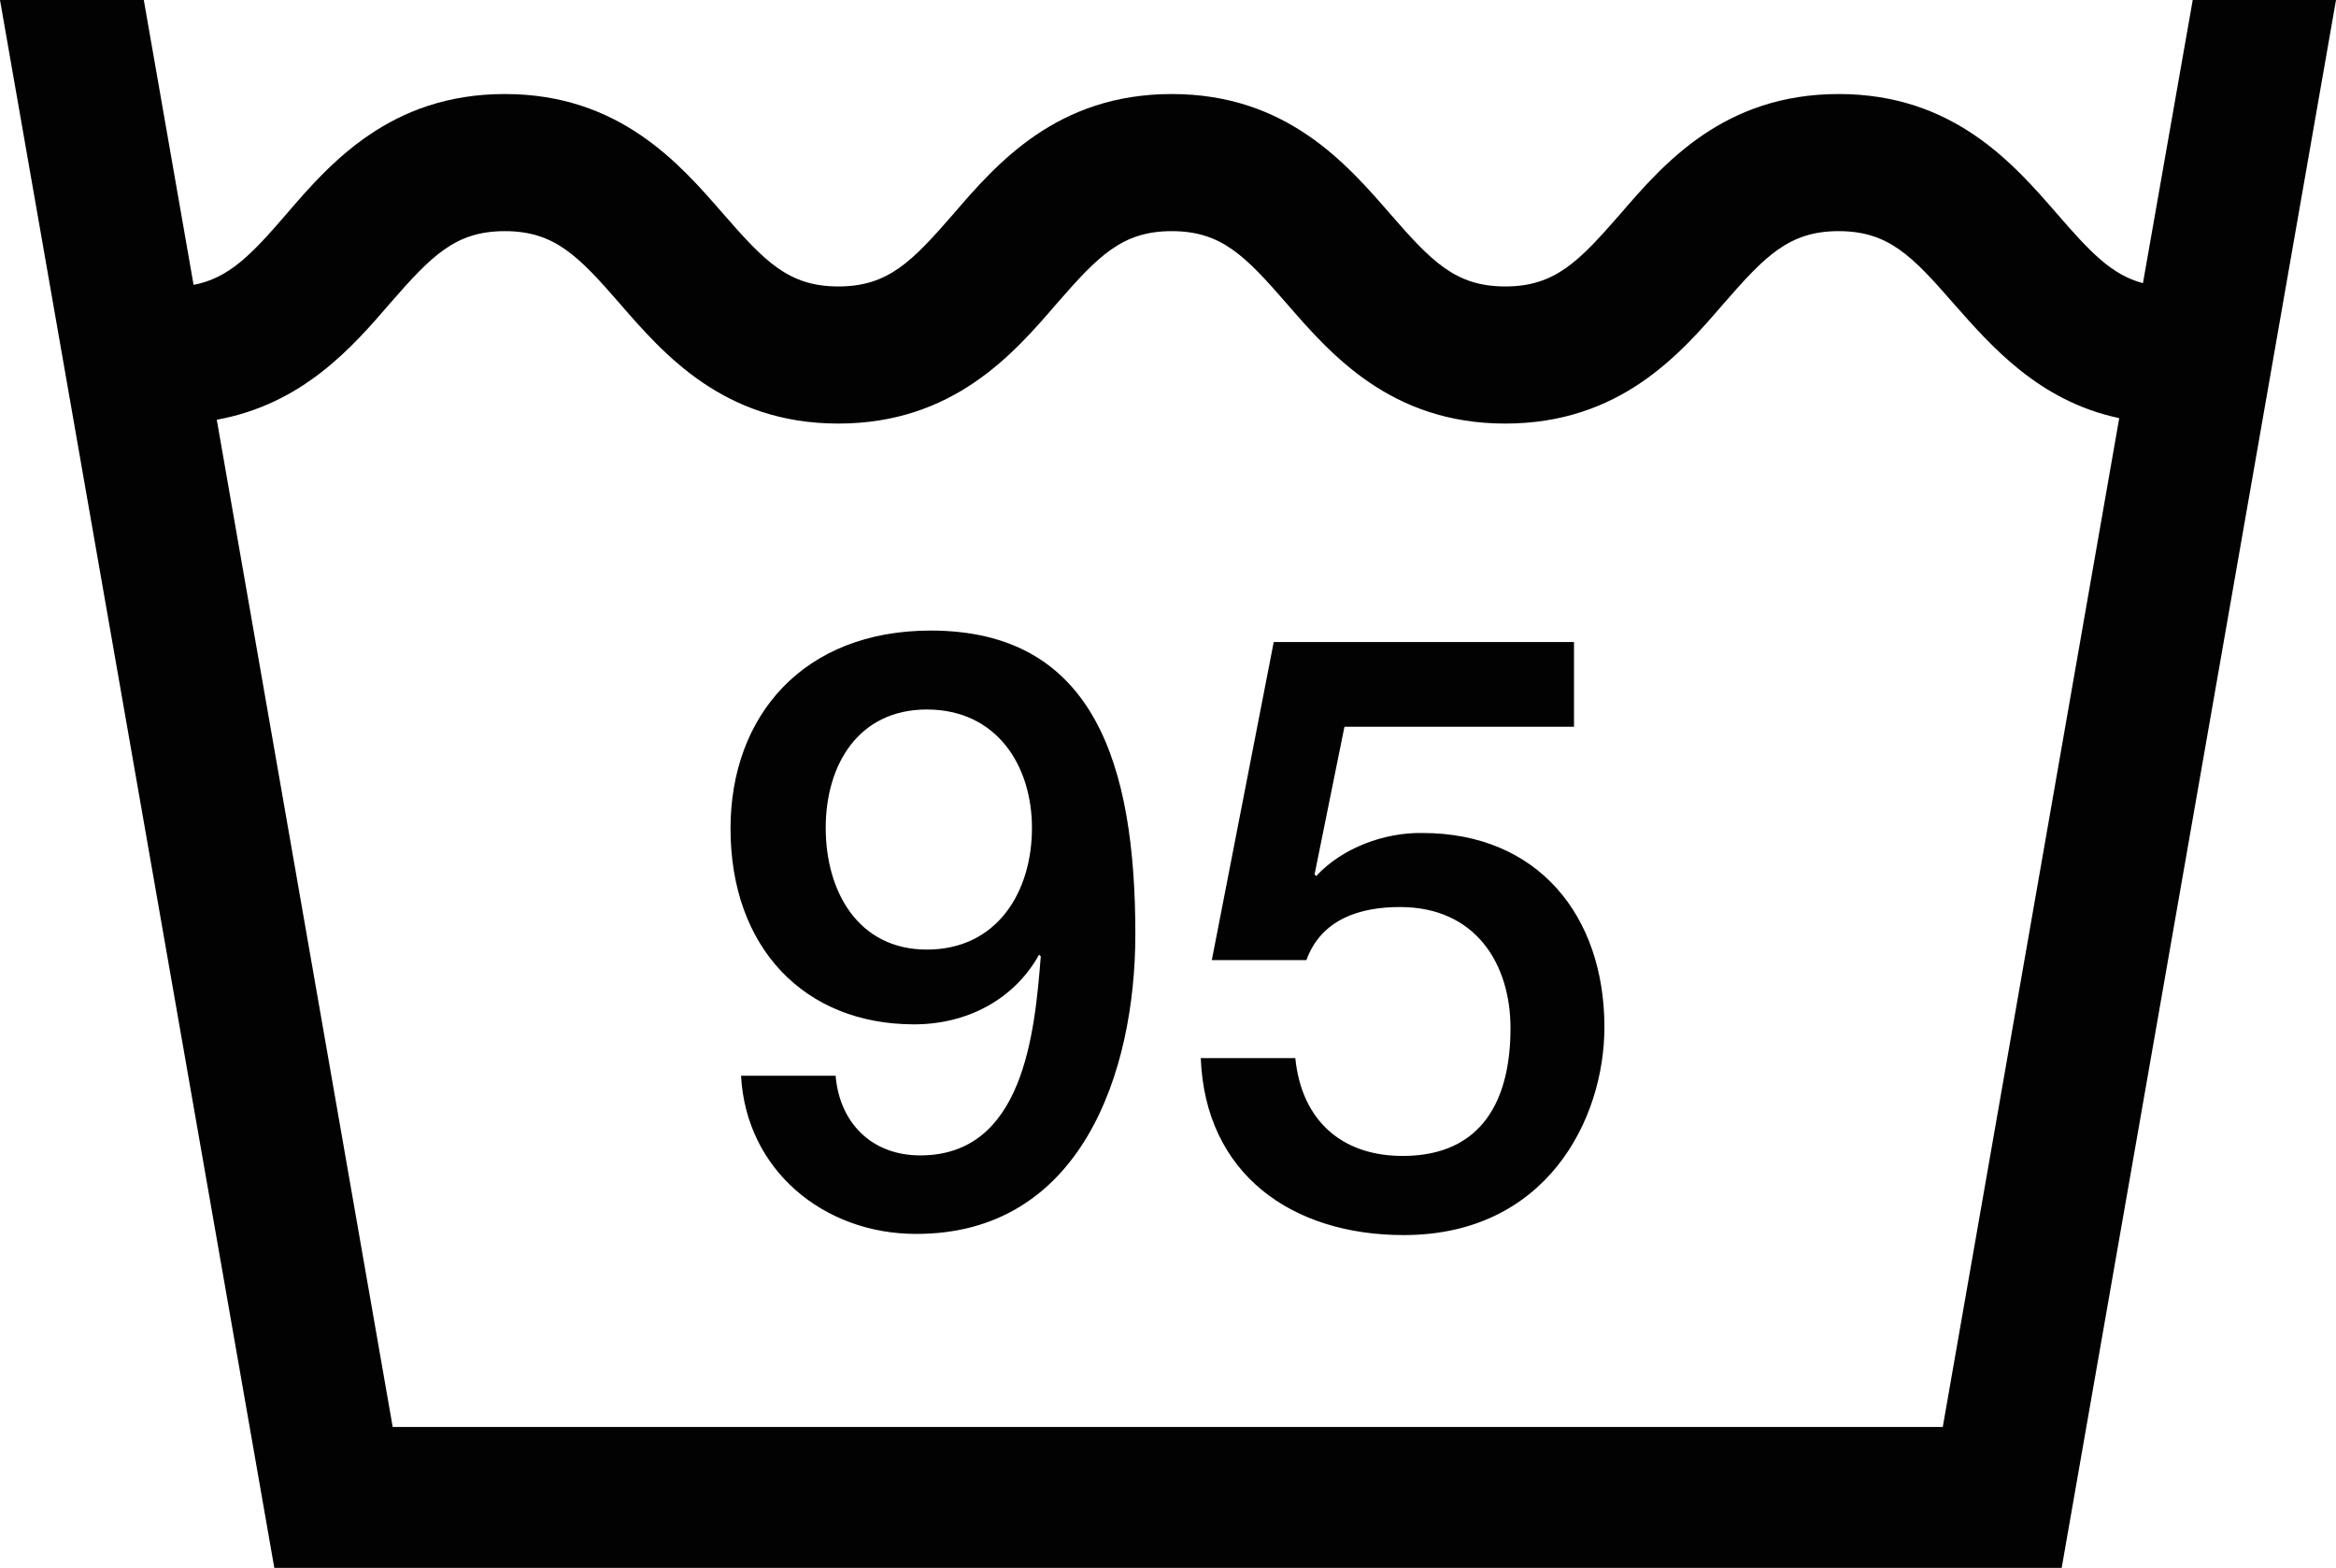 <?xml version="1.0" encoding="utf-8"?>
<!-- Generator: Adobe Illustrator 26.0.3, SVG Export Plug-In . SVG Version: 6.00 Build 0)  -->
<svg version="1.1" id="Ebene_1" xmlns="http://www.w3.org/2000/svg" xmlns:xlink="http://www.w3.org/1999/xlink" x="0px" y="0px"
	 width="21.962px" height="14.74px" viewBox="0 0 21.962 14.74" enable-background="new 0 0 21.962 14.74" xml:space="preserve">
<g>
	<path fill="#020203" d="M21.962,0L21.962,0h-1.347l-0.468,2.662c-0.296-0.078-0.499-0.296-0.806-0.65
		c-0.411-0.473-0.977-1.128-2.054-1.128c-1.076,0-1.643,0.65-2.054,1.128c-0.39,0.447-0.614,0.681-1.081,0.681
		s-0.692-0.234-1.081-0.681c-0.411-0.473-0.977-1.128-2.054-1.128s-1.643,0.65-2.054,1.128C8.574,2.459,8.35,2.693,7.882,2.693
		S7.191,2.459,6.801,2.012C6.39,1.539,5.823,0.884,4.747,0.884s-1.643,0.65-2.054,1.128C2.366,2.392,2.153,2.615,1.82,2.678L1.352,0
		H0l0,0l2.579,14.74h16.804L21.962,0L21.962,0z M19.924,3.931l-1.659,9.484H3.692L2.038,3.946c0.806-0.146,1.274-0.681,1.627-1.092
		c0.39-0.447,0.614-0.681,1.081-0.681c0.468,0,0.692,0.234,1.081,0.681c0.411,0.473,0.977,1.128,2.054,1.128s1.643-0.65,2.054-1.128
		c0.39-0.447,0.614-0.681,1.081-0.681c0.468,0,0.692,0.234,1.081,0.681c0.411,0.473,0.977,1.128,2.054,1.128s1.643-0.65,2.054-1.128
		c0.39-0.447,0.614-0.681,1.081-0.681c0.468,0,0.692,0.234,1.081,0.681C18.718,3.25,19.165,3.77,19.924,3.931L19.924,3.931z
		 M12.374,8.236L12.359,8.22l0.281-1.388h2.158V6.036h-2.823l-0.582,2.99h0.889c0.14-0.385,0.504-0.499,0.879-0.499
		c0.718,0,1.04,0.541,1.04,1.139c0,0.666-0.26,1.201-1.014,1.201c-0.577,0-0.951-0.338-1.009-0.92h-0.889
		c0.042,1.092,0.858,1.664,1.908,1.664c1.341,0,1.887-1.087,1.887-1.955c0-1.045-0.624-1.825-1.711-1.825
		C13.014,7.825,12.619,7.971,12.374,8.236L12.374,8.236z M10.674,8.782c0-1.591-0.385-2.854-1.924-2.854
		c-1.196,0-1.882,0.801-1.882,1.861c0,1.118,0.692,1.841,1.726,1.841c0.499,0,0.941-0.234,1.175-0.655L9.785,8.99
		c-0.057,0.718-0.161,1.872-1.133,1.872c-0.458,0-0.759-0.307-0.796-0.749H6.967C7.014,11.002,7.747,11.6,8.61,11.6
		C10.16,11.605,10.674,10.087,10.674,8.782L10.674,8.782z M9.702,7.783c0,0.603-0.328,1.144-0.988,1.144
		c-0.65,0-0.951-0.551-0.951-1.144s0.307-1.113,0.951-1.113C9.374,6.671,9.702,7.201,9.702,7.783L9.702,7.783z"/>
</g>
</svg>
